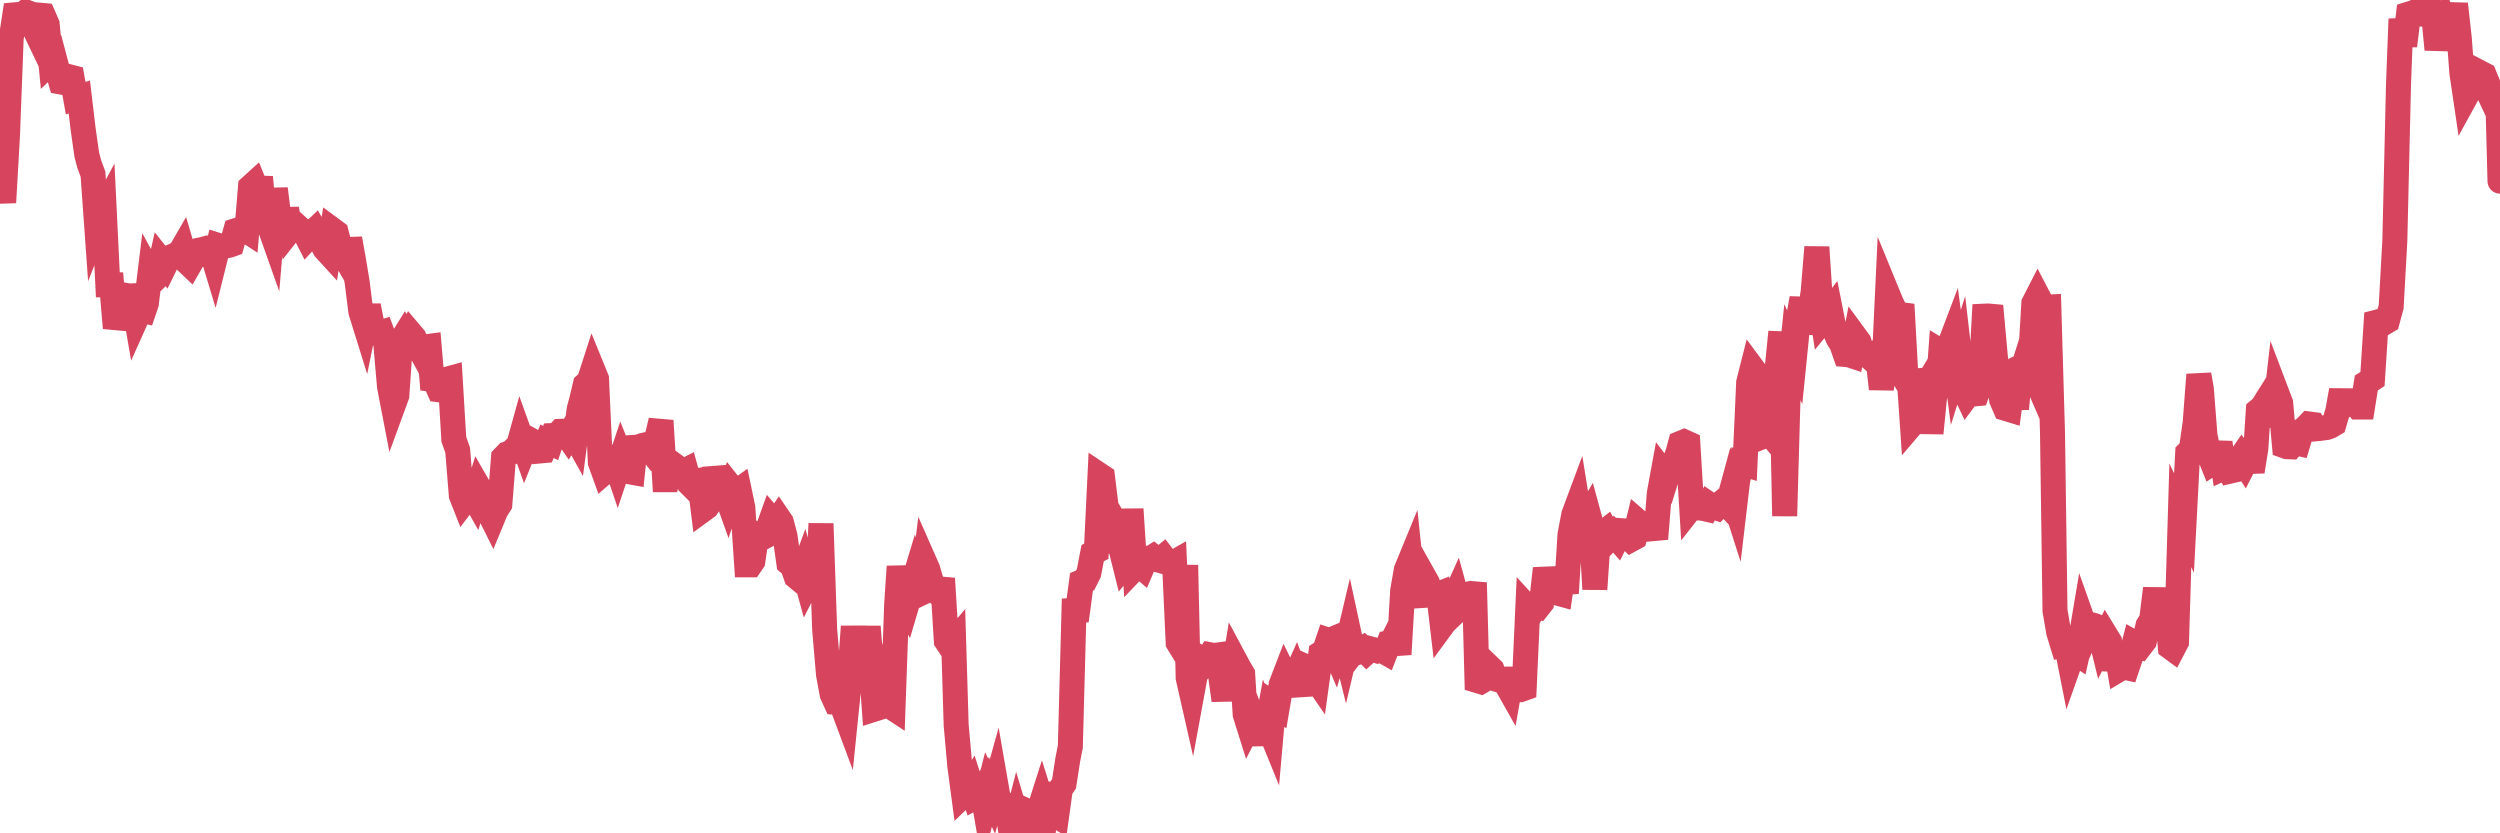 <?xml version="1.0"?><svg width="150px" height="50px" xmlns="http://www.w3.org/2000/svg" xmlns:xlink="http://www.w3.org/1999/xlink"> <polyline fill="none" stroke="#d6455d" stroke-width="1.5px" stroke-linecap="round" stroke-miterlimit="5" points="0.00,10.37 0.22,12.15 0.45,8.10 0.67,2.31 0.89,0.89 1.12,0.87 1.34,0.92 1.56,0.72 1.79,0.81 1.93,1.44 2.16,1.92 2.38,0.91 2.60,0.93 2.83,1.46 3.05,3.73 3.27,3.52 3.50,4.39 3.65,4.92 3.87,4.96 4.09,4.59 4.32,4.65 4.54,5.89 4.76,5.82 4.99,7.76 5.21,9.30 5.36,9.86 5.58,10.45 5.80,13.54 6.03,12.96 6.25,12.55 6.47,17.09 6.70,17.09 6.92,19.68 7.07,19.13 7.29,19.06 7.52,17.72 7.74,17.76 7.96,17.75 8.19,19.09 8.41,18.60 8.63,18.65 8.78,18.21 9.00,16.40 9.23,16.82 9.45,16.60 9.67,15.63 9.90,15.92 10.12,15.47 10.34,15.38 10.49,15.31 10.72,15.29 10.94,14.91 11.16,15.66 11.38,15.87 11.61,15.47 11.83,15.35 12.05,14.99 12.20,14.96 12.43,14.89 12.65,14.92 12.87,15.65 13.10,14.73 13.32,14.80 13.54,14.76 13.77,14.71 13.91,14.66 14.14,13.84 14.36,13.77 14.58,13.70 14.81,13.85 15.03,11.22 15.25,11.02 15.48,11.59 15.63,10.63 15.85,13.09 16.07,13.30 16.30,13.95 16.52,11.33 16.74,13.11 16.97,14.21 17.19,12.53 17.41,13.79 17.56,13.60 17.78,13.53 18.01,13.74 18.23,13.85 18.45,14.28 18.68,14.03 18.90,13.82 19.12,14.20 19.27,14.53 19.50,14.94 19.72,15.18 19.94,13.78 20.17,13.95 20.39,14.81 20.61,15.26 20.84,15.66 20.98,14.32 21.21,15.61 21.43,16.94 21.65,18.69 21.88,19.43 22.10,18.35 22.32,19.46 22.55,19.88 22.70,20.01 22.92,19.94 23.14,20.54 23.37,23.19 23.59,24.33 23.81,23.73 24.03,20.52 24.26,20.15 24.41,20.42 24.63,20.00 24.85,20.26 25.08,20.75 25.30,21.15 25.52,20.81 25.75,20.78 25.97,23.37 26.12,22.89 26.34,23.39 26.56,23.42 26.79,22.76 27.01,22.70 27.23,26.36 27.46,27.01 27.68,29.73 27.83,30.11 28.05,29.82 28.28,29.54 28.50,29.93 28.72,29.23 28.95,29.63 29.17,30.36 29.39,30.84 29.54,31.14 29.76,30.61 29.99,30.25 30.21,27.46 30.43,27.23 30.66,27.15 30.88,26.93 31.10,26.78 31.25,26.24 31.48,26.88 31.70,26.33 31.92,26.45 32.15,26.65 32.37,27.06 32.59,27.04 32.82,26.48 33.04,26.58 33.19,26.13 33.41,26.12 33.63,25.88 33.86,25.87 34.08,26.19 34.30,25.82 34.53,26.23 34.75,24.56 34.90,24.00 35.12,23.08 35.35,22.87 35.57,22.19 35.79,22.73 36.02,27.74 36.24,28.35 36.46,28.16 36.61,27.54 36.83,27.45 37.06,28.13 37.28,27.47 37.50,28.02 37.73,28.30 37.95,28.34 38.17,26.21 38.32,26.82 38.55,26.73 38.77,26.68 38.99,26.96 39.21,26.60 39.44,26.17 39.66,25.24 39.88,28.78 40.03,28.78 40.26,27.77 40.48,27.93 40.70,28.22 40.93,28.32 41.15,28.21 41.37,29.02 41.60,29.25 41.74,28.83 41.97,28.81 42.19,30.58 42.41,30.42 42.64,30.08 42.86,28.09 43.08,28.91 43.31,29.17 43.46,29.34 43.68,29.96 43.90,29.28 44.13,29.57 44.35,29.41 44.57,30.46 44.80,33.89 45.02,33.89 45.17,33.67 45.39,32.17 45.61,32.33 45.84,32.21 46.06,31.77 46.28,31.16 46.51,31.43 46.73,31.11 46.88,31.33 47.10,32.16 47.33,33.78 47.55,33.96 47.77,34.60 48.00,34.79 48.22,34.19 48.44,34.99 48.67,34.54 48.81,34.82 49.04,35.79 49.26,31.42 49.48,37.78 49.71,40.47 49.93,41.66 50.15,42.14 50.38,42.16 50.53,42.34 50.75,42.93 50.97,40.77 51.20,37.59 51.42,40.43 51.64,40.34 51.86,40.39 52.09,37.60 52.24,39.44 52.46,42.55 52.68,42.48 52.91,41.40 53.13,42.22 53.35,42.34 53.58,42.49 53.80,36.25 53.95,33.99 54.17,35.95 54.39,36.35 54.62,35.57 54.84,34.84 55.06,35.69 55.29,35.58 55.51,33.80 55.66,34.14 55.88,34.89 56.11,35.43 56.33,35.63 56.55,34.71 56.78,38.45 57.00,38.78 57.22,38.52 57.37,43.51 57.59,45.96 57.82,47.69 58.04,47.48 58.26,47.12 58.49,47.84 58.71,47.72 58.93,47.39 59.08,48.27 59.31,47.37 59.53,47.85 59.75,47.06 59.98,48.38 60.20,48.56 60.42,48.47 60.65,49.90 60.79,50.00 61.02,49.11 61.24,49.85 61.46,49.97 61.69,49.89 61.91,48.79 62.13,48.89 62.36,48.57 62.51,48.10 62.73,48.80 62.95,46.99 63.18,48.80 63.40,48.94 63.62,47.35 63.84,47.03 64.07,45.56 64.22,44.80 64.44,36.63 64.66,36.62 64.89,34.91 65.11,34.82 65.33,34.38 65.56,33.19 65.78,33.07 66.00,28.52 66.15,28.62 66.37,30.41 66.60,30.81 66.82,32.11 67.04,32.59 67.27,32.98 67.49,33.86 67.71,33.59 67.86,30.55 68.09,34.08 68.31,33.85 68.53,34.04 68.76,33.50 68.98,33.54 69.20,33.40 69.43,33.58 69.57,33.62 69.80,33.43 70.02,33.72 70.24,33.86 70.47,33.73 70.69,38.56 70.91,38.92 71.14,33.91 71.29,40.67 71.51,41.64 71.73,40.44 71.96,40.17 72.18,39.54 72.40,39.65 72.63,39.29 72.85,39.33 73.00,39.31 73.22,40.42 73.44,42.02 73.67,39.55 73.89,40.97 74.11,39.64 74.34,40.07 74.56,40.44 74.71,42.86 74.93,43.56 75.16,43.11 75.38,43.70 75.60,43.55 75.83,44.63 76.05,43.43 76.27,43.97 76.42,42.27 76.64,42.42 76.87,41.07 77.09,40.50 77.31,40.95 77.54,40.99 77.76,40.50 77.98,41.09 78.13,41.08 78.36,40.01 78.58,40.11 78.80,40.53 79.02,40.85 79.25,39.20 79.47,39.06 79.69,38.41 79.84,38.46 80.07,39.00 80.29,38.21 80.51,38.12 80.74,39.04 80.96,38.11 81.18,39.13 81.41,38.83 81.63,39.00 81.78,38.91 82.00,39.13 82.22,38.93 82.45,38.99 82.67,39.06 82.89,39.01 83.12,39.14 83.34,38.57 83.49,38.54 83.71,38.11 83.94,39.26 84.16,35.44 84.38,34.19 84.61,33.63 84.83,35.72 85.05,35.76 85.20,36.35 85.42,34.57 85.65,34.98 85.87,35.63 86.09,35.73 86.32,35.64 86.54,37.52 86.76,37.22 86.91,36.28 87.14,36.16 87.36,35.67 87.58,36.47 87.81,36.25 88.03,35.66 88.25,35.61 88.48,35.63 88.62,40.83 88.85,40.90 89.07,40.77 89.29,39.95 89.52,40.17 89.74,40.74 89.96,40.81 90.19,40.79 90.34,40.98 90.56,41.37 90.78,40.13 91.01,41.38 91.23,41.38 91.45,41.30 91.67,36.46 91.90,36.71 92.05,36.43 92.27,36.46 92.49,36.18 92.72,34.11 92.94,35.23 93.16,34.15 93.39,35.57 93.61,35.63 93.76,34.59 93.98,35.59 94.20,32.07 94.43,30.87 94.65,30.28 94.87,31.65 95.10,31.28 95.32,30.90 95.47,31.45 95.69,35.35 95.92,31.94 96.14,32.01 96.36,31.84 96.59,32.28 96.81,32.05 97.03,32.30 97.26,31.84 97.40,31.85 97.63,32.17 97.85,32.38 98.07,32.26 98.30,31.31 98.52,31.50 98.74,31.56 98.97,31.57 99.12,31.50 99.34,32.33 99.56,29.59 99.79,28.34 100.01,28.63 100.23,27.93 100.46,27.77 100.68,27.15 100.83,26.60 101.05,26.51 101.27,26.61 101.50,30.41 101.72,30.13 101.94,30.48 102.17,30.50 102.39,30.55 102.54,30.26 102.76,30.41 102.99,30.48 103.21,30.23 103.43,30.05 103.66,30.30 103.88,29.49 104.10,30.18 104.25,28.91 104.47,27.79 104.70,27.86 104.92,22.95 105.14,22.08 105.37,22.39 105.59,22.55 105.81,24.03 105.96,26.12 106.19,26.03 106.41,26.29 106.63,22.11 106.85,19.92 107.08,30.96 107.30,23.21 107.52,21.08 107.67,21.41 107.90,19.14 108.12,17.90 108.34,19.96 108.57,18.96 108.79,17.51 109.01,14.83 109.24,18.30 109.38,19.21 109.61,18.93 109.83,18.64 110.05,19.75 110.28,20.29 110.50,20.64 110.72,21.27 110.95,21.29 111.10,21.34 111.32,20.21 111.54,20.51 111.77,21.22 111.99,21.29 112.21,21.45 112.44,21.66 112.66,21.32 112.88,23.33 113.03,22.30 113.25,17.62 113.48,18.18 113.70,18.62 113.92,18.86 114.15,18.89 114.37,22.87 114.59,23.23 114.74,25.43 114.97,25.16 115.19,22.18 115.41,23.39 115.64,23.01 115.86,25.99 116.08,23.77 116.31,23.01 116.45,21.09 116.68,21.23 116.90,20.90 117.12,20.32 117.35,22.05 117.57,21.35 117.79,23.26 118.02,23.75 118.17,23.55 118.39,23.64 118.61,23.62 118.84,22.97 119.06,18.97 119.28,18.96 119.50,18.98 119.73,21.49 119.88,22.45 120.10,23.99 120.32,24.50 120.55,24.57 120.77,22.93 120.99,24.53 121.22,22.02 121.44,21.91 121.59,21.43 121.81,21.94 122.03,18.20 122.26,17.75 122.48,18.17 122.70,18.43 122.93,18.42 123.15,25.96 123.30,36.64 123.52,37.93 123.75,38.68 123.97,38.62 124.19,39.73 124.42,39.08 124.64,39.23 124.86,38.25 125.01,37.36 125.23,37.98 125.46,37.48 125.68,37.54 125.90,37.63 126.13,38.57 126.35,38.13 126.57,38.49 126.72,40.21 126.95,38.88 127.17,40.15 127.39,40.02 127.62,40.07 127.84,39.42 128.06,38.58 128.29,38.71 128.43,38.77 128.66,38.47 128.88,37.53 129.10,37.18 129.33,35.31 129.55,37.53 129.77,35.53 130.00,36.40 130.22,38.83 130.37,38.94 130.59,38.52 130.82,30.92 131.04,31.38 131.26,27.18 131.48,26.97 131.71,25.36 131.93,22.48 132.08,23.33 132.30,26.14 132.53,27.23 132.75,27.78 132.97,27.64 133.20,26.56 133.42,28.08 133.64,27.98 133.79,28.27 134.01,28.22 134.24,27.76 134.46,27.44 134.68,27.79 134.91,27.34 135.13,28.29 135.35,26.91 135.50,24.63 135.73,24.44 135.95,24.09 136.17,24.47 136.40,25.53 136.62,23.61 136.84,24.19 137.07,26.75 137.21,26.80 137.44,26.81 137.66,26.55 137.88,26.60 138.11,25.83 138.33,25.67 138.55,25.44 138.78,25.47 138.93,25.73 139.15,25.71 139.37,25.68 139.60,25.65 139.82,25.57 140.04,25.44 140.27,24.65 140.49,23.42 140.64,24.35 140.86,24.26 141.08,24.15 141.31,24.08 141.53,24.42 141.75,24.42 141.98,22.98 142.20,22.84 142.35,22.74 142.57,19.34 142.80,19.28 143.02,19.39 143.24,19.26 143.47,18.41 143.69,14.44 143.91,5.08 144.06,1.14 144.28,2.75 144.51,0.85 144.73,0.78 144.95,0.83 145.18,0.84 145.40,0.00 145.62,0.53 145.85,0.48 146.00,0.70 146.22,2.97 146.44,1.54 146.66,1.16 146.89,1.68 147.11,1.53 147.33,0.24 147.56,2.33 147.71,4.35 147.93,5.84 148.15,5.44 148.38,4.99 148.60,5.06 148.82,4.37 149.05,4.49 149.27,5.03 149.42,5.79 149.64,6.26 149.86,5.56 150.00,10.87 "/></svg>